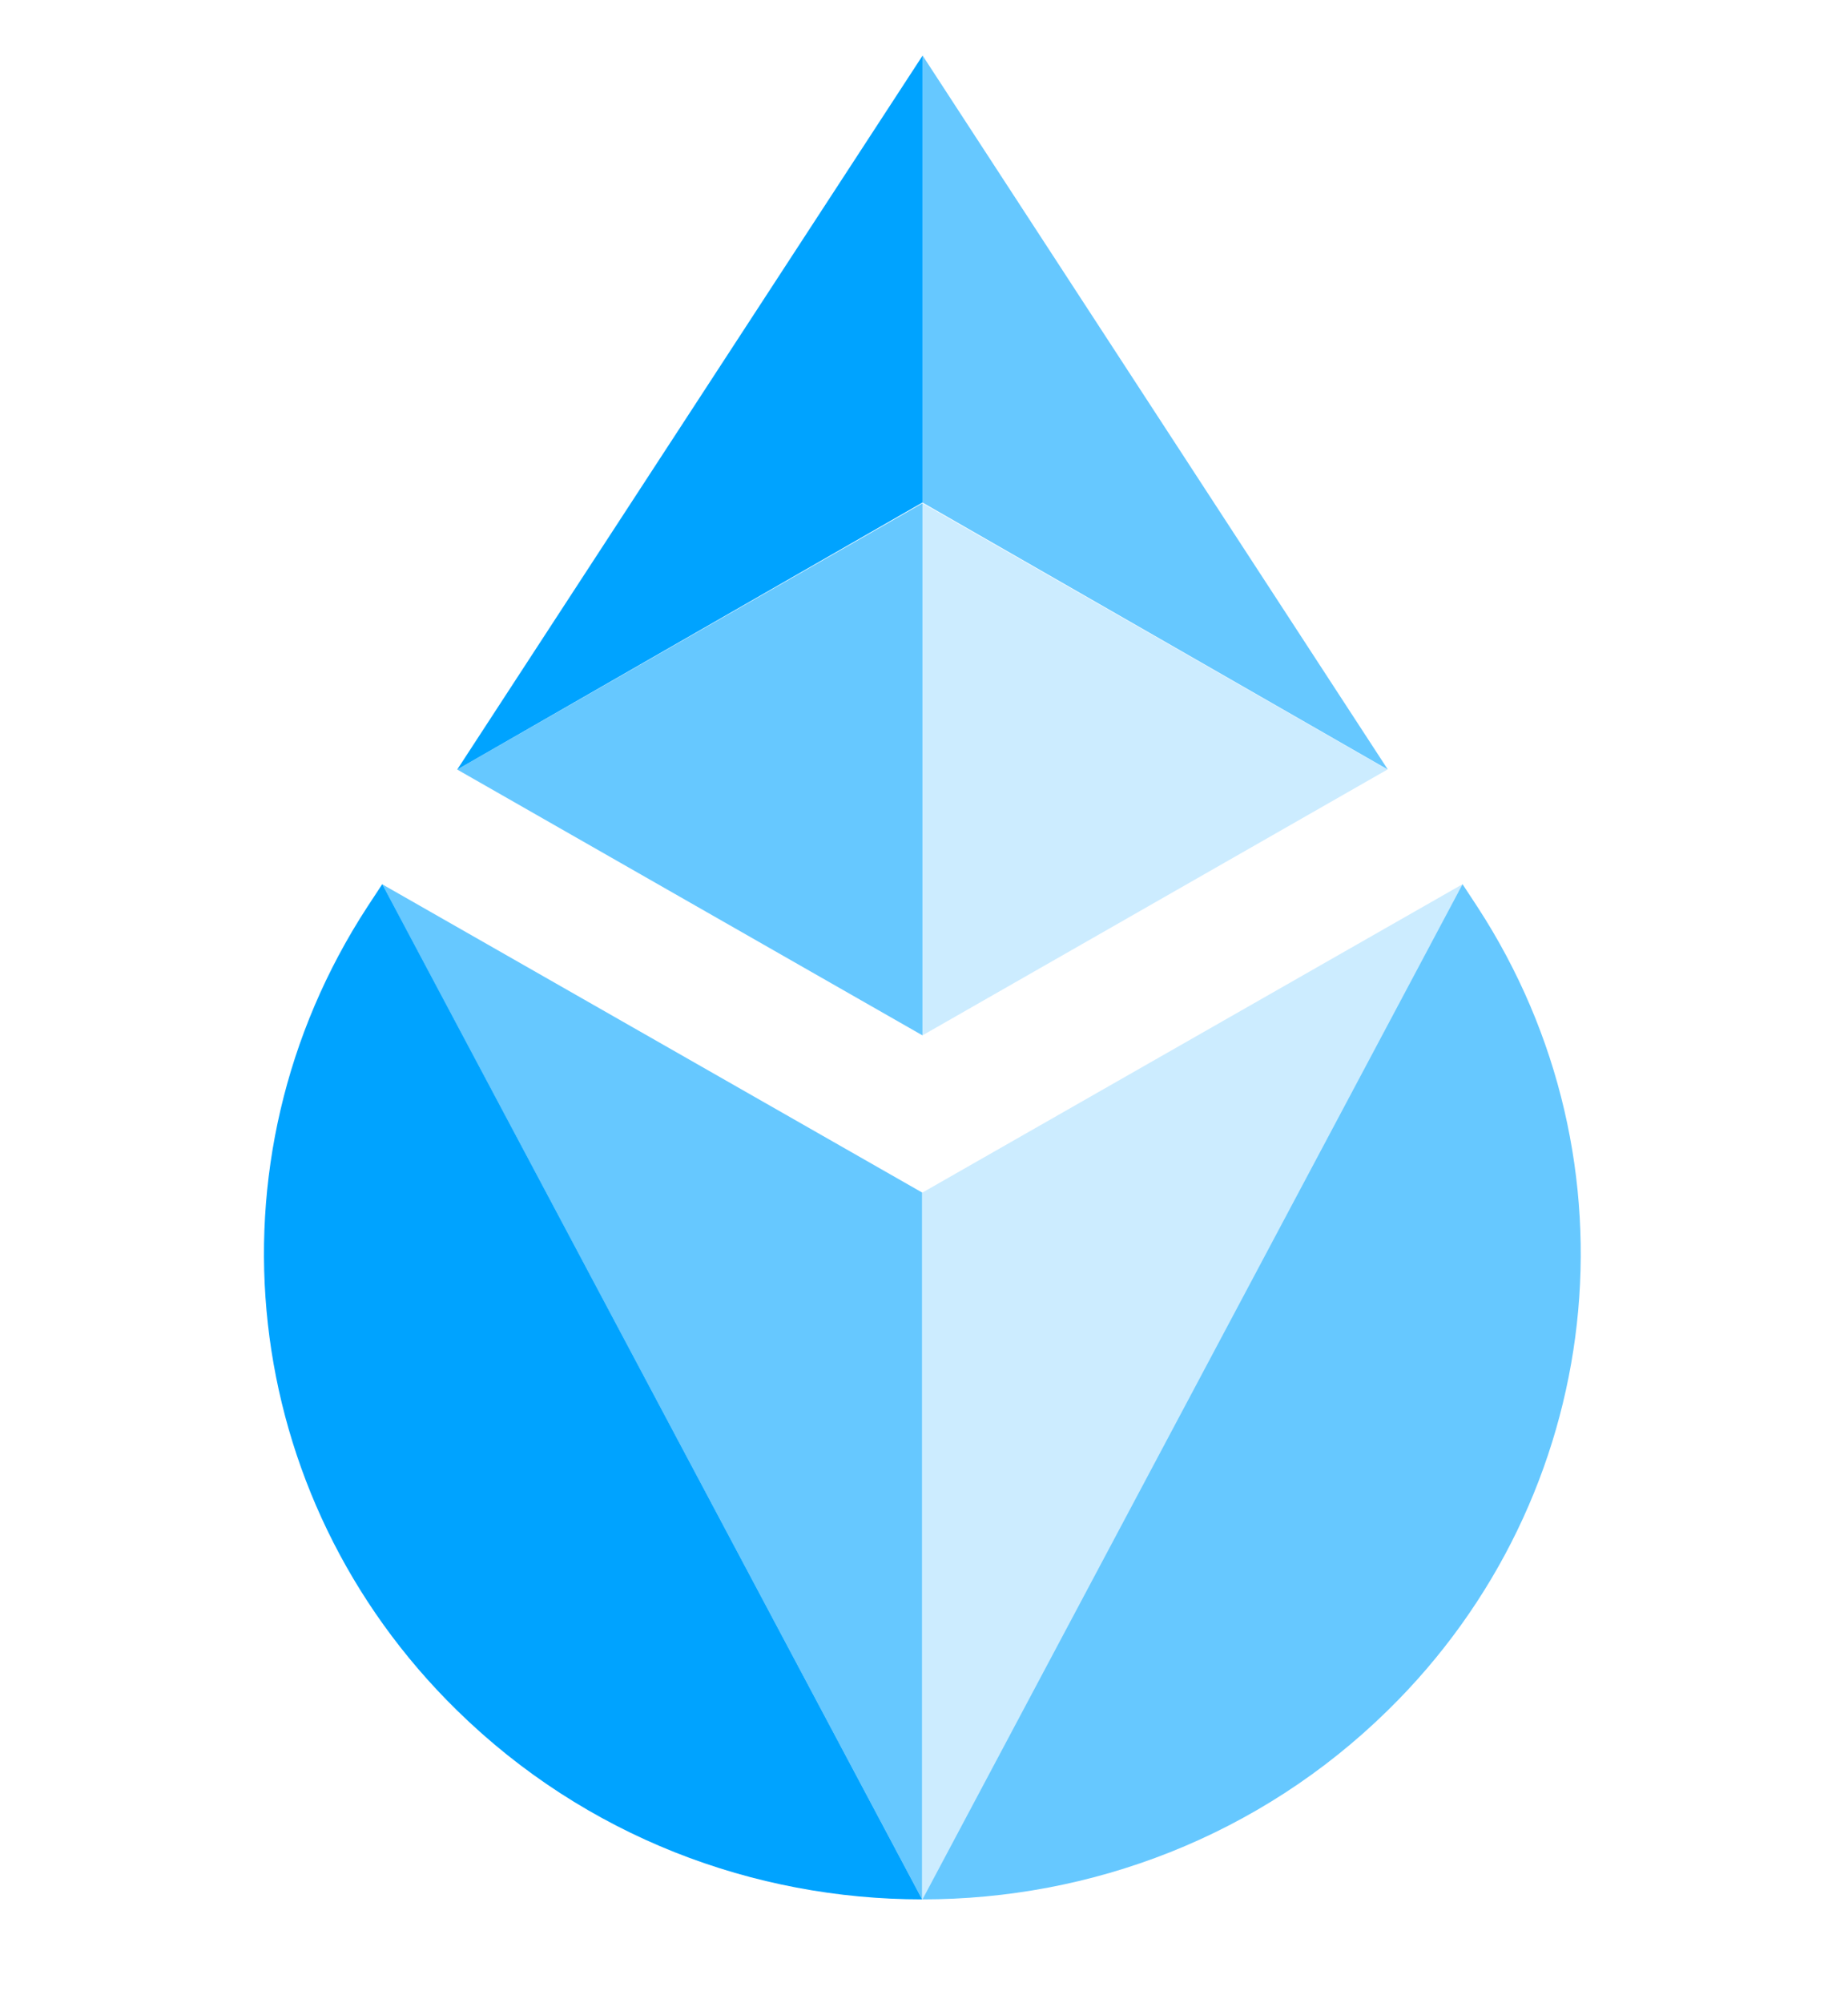 <svg width="12" height="13" viewBox="0 0 12 13" fill="none" xmlns="http://www.w3.org/2000/svg">
<g clip-path="url(#clip0_1370_34308)">
<path d="M2.482 5.738L2.386 5.884C1.306 7.54 1.548 9.71 2.967 11.099C3.802 11.918 4.894 12.326 5.988 12.326C5.988 12.326 5.988 12.326 2.482 5.738Z" fill="#00A3FF"/>
<path opacity="0.6" d="M5.988 7.739L2.481 5.738C5.988 12.326 5.988 12.326 5.988 12.326C5.988 10.891 5.988 9.247 5.988 7.739Z" fill="#00A3FF"/>
<path opacity="0.6" d="M9.497 5.738L9.593 5.884C10.673 7.54 10.43 9.71 9.012 11.099C8.177 11.918 7.085 12.326 5.99 12.326C5.99 12.326 5.99 12.326 9.497 5.738Z" fill="#00A3FF"/>
<path opacity="0.2" d="M5.99 7.739L9.497 5.738C5.99 12.326 5.99 12.326 5.99 12.326C5.99 10.891 5.99 9.247 5.99 7.739Z" fill="#00A3FF"/>
<path opacity="0.2" d="M5.99 3.266V6.719L9.009 4.994L5.99 3.266Z" fill="#00A3FF"/>
<path opacity="0.6" d="M5.99 3.266L2.969 4.994L5.99 6.719V3.266Z" fill="#00A3FF"/>
<path d="M5.99 0.362L2.969 4.994L5.99 3.261V0.362Z" fill="#00A3FF"/>
<path opacity="0.6" d="M5.99 3.261L9.012 4.994L5.99 0.359V3.261Z" fill="#00A3FF"/>
</g>
<defs>
<clipPath id="clip0_1370_34308">
<rect width="12" height="12" fill="white" transform="translate(0 0.359)"/>
</clipPath>
</defs>
</svg>
